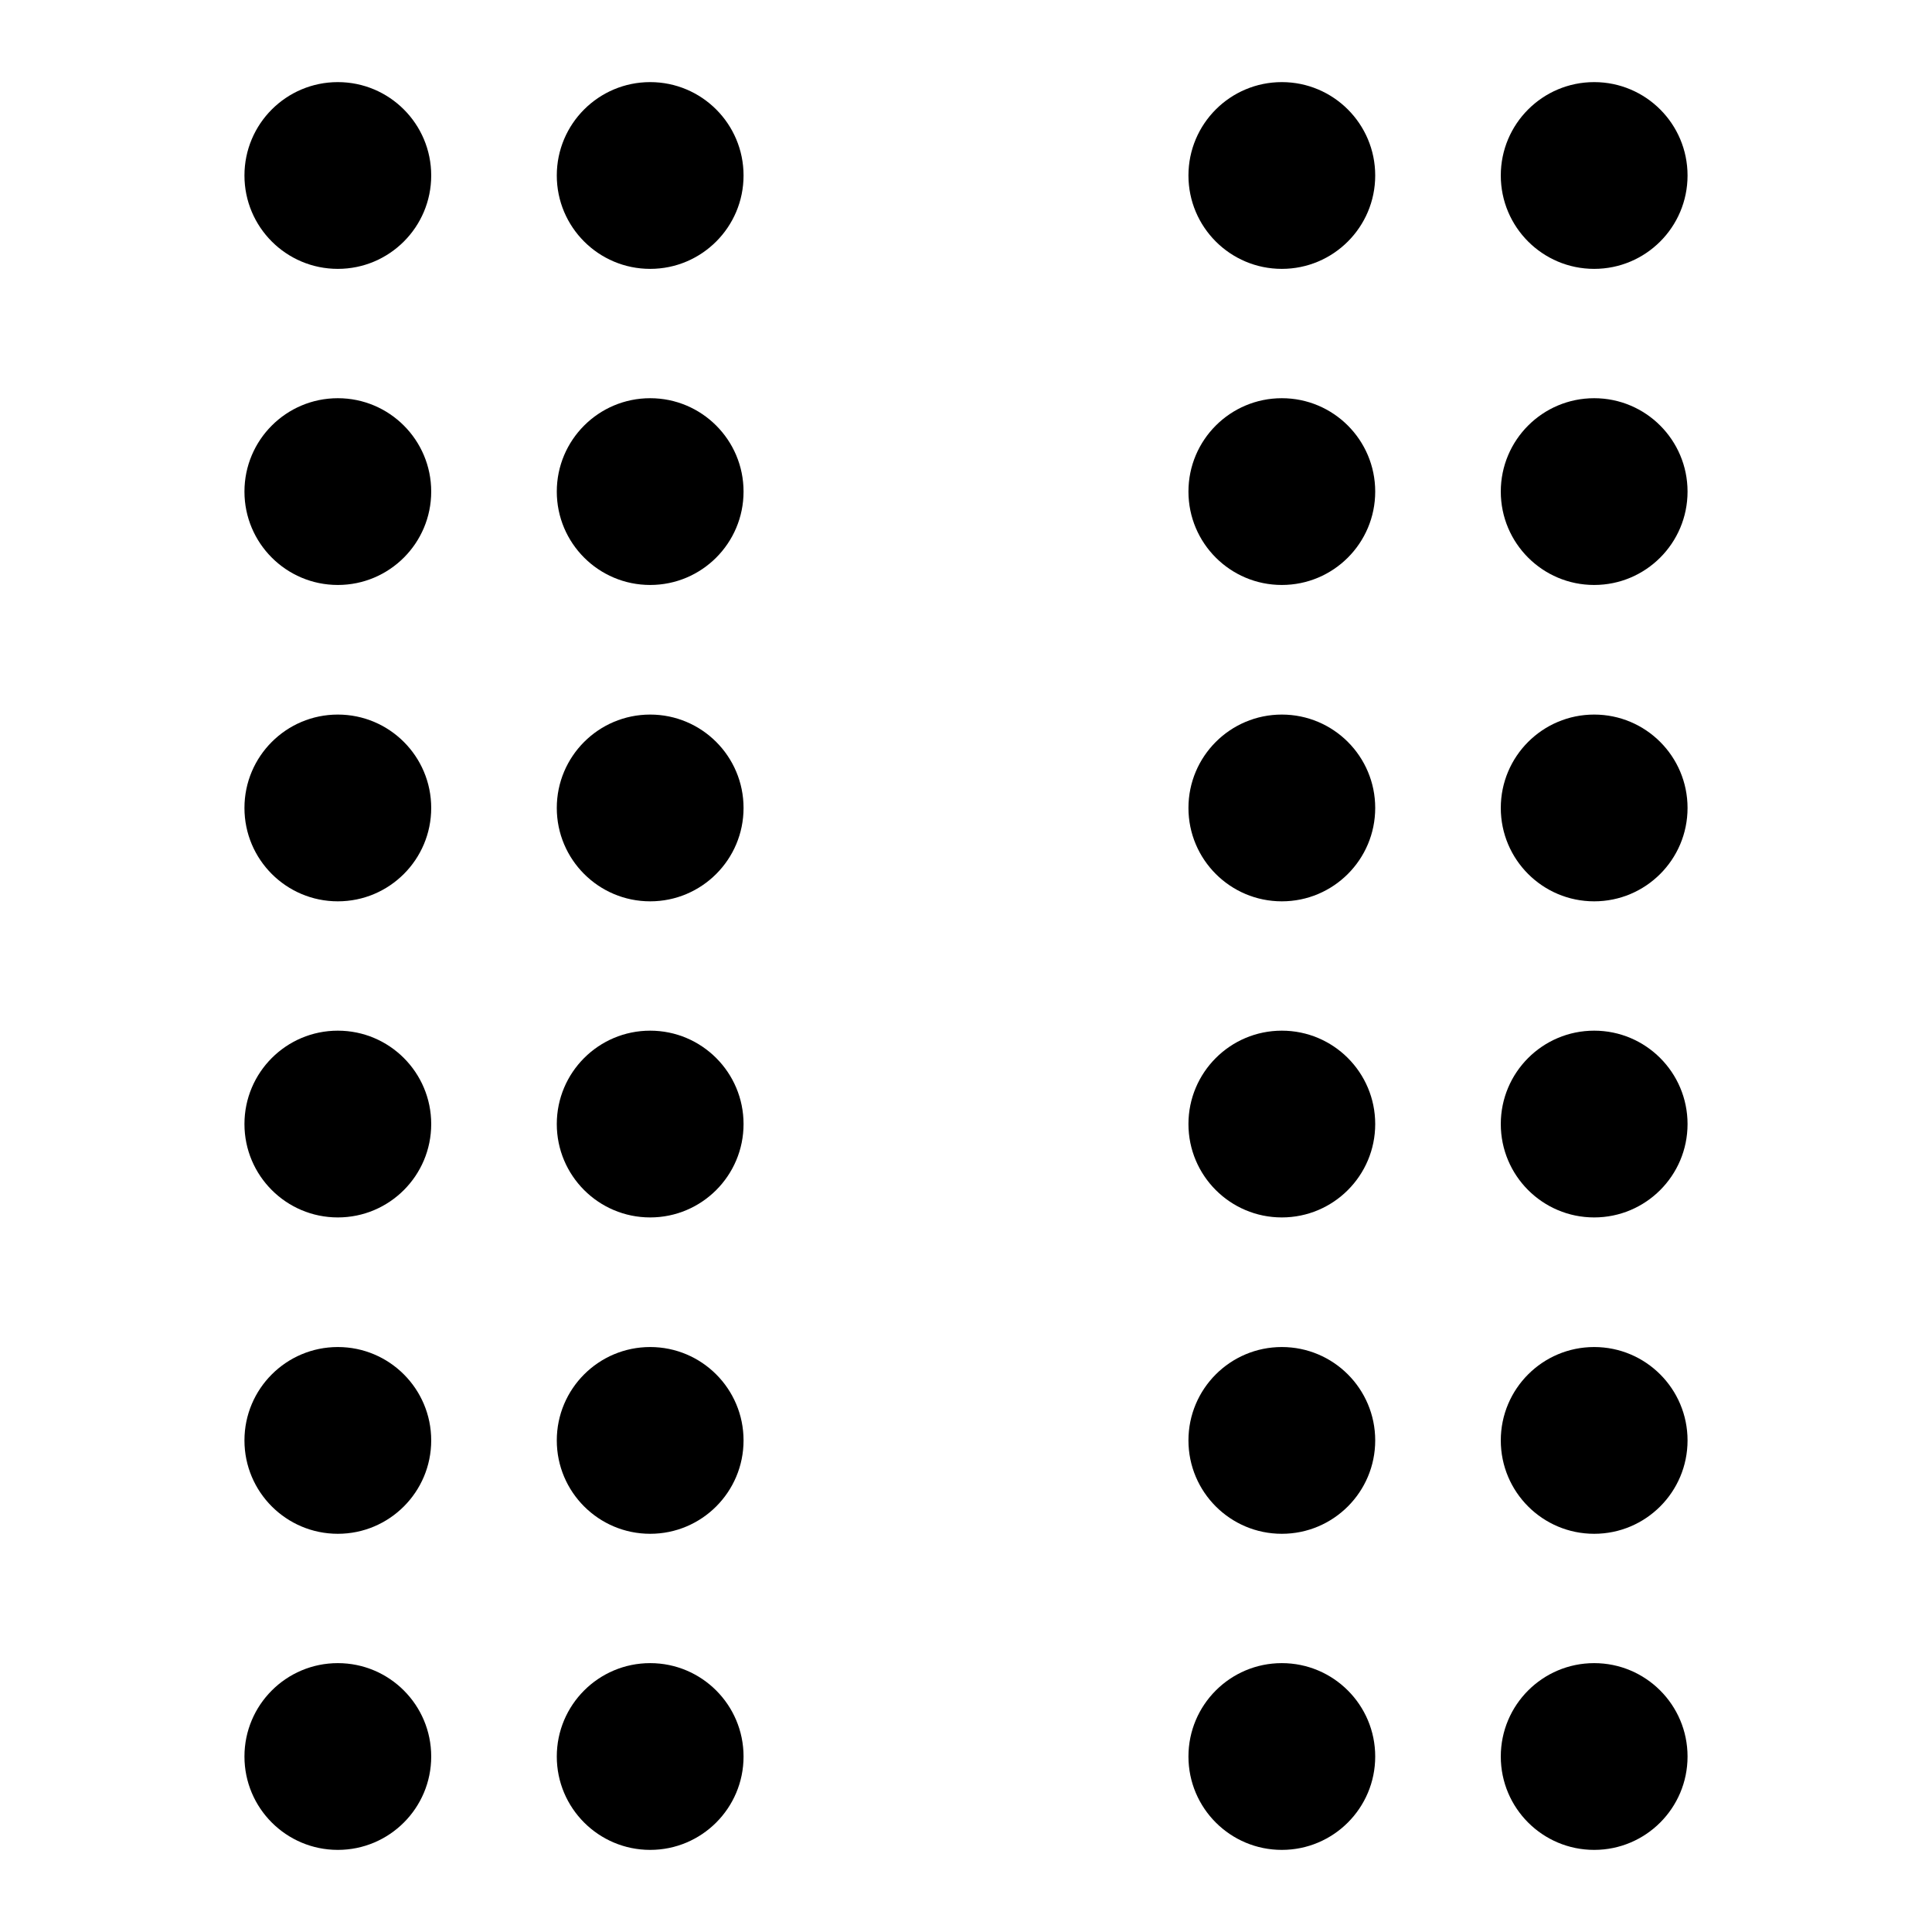 <svg data-name="Layer 1" xmlns="http://www.w3.org/2000/svg" viewBox="0 0 72 72"><circle cx="12.59" cy="18.32" r="3.48"/><circle cx="24.23" cy="18.32" r="3.48"/><circle cx="47.77" cy="18.32" r="3.48"/><circle cx="59.41" cy="18.32" r="3.48"/><circle cx="12.59" cy="41.89" r="3.48"/><circle cx="24.23" cy="41.89" r="3.48"/><circle cx="47.77" cy="41.89" r="3.48"/><circle cx="59.41" cy="41.89" r="3.48"/><circle cx="12.59" cy="65.46" r="3.48"/><circle cx="24.23" cy="65.46" r="3.48"/><circle cx="47.77" cy="65.46" r="3.48"/><circle cx="59.41" cy="65.46" r="3.48"/><circle cx="12.59" cy="6.54" r="3.48"/><circle cx="24.23" cy="6.54" r="3.48"/><circle cx="47.77" cy="6.54" r="3.48"/><circle cx="59.41" cy="6.54" r="3.48"/><circle cx="12.59" cy="30.11" r="3.48"/><circle cx="24.23" cy="30.11" r="3.48"/><circle cx="47.77" cy="30.11" r="3.48"/><circle cx="59.41" cy="30.11" r="3.48"/><circle cx="12.59" cy="53.68" r="3.48"/><circle cx="24.23" cy="53.68" r="3.48"/><circle cx="47.77" cy="53.68" r="3.48"/><circle cx="59.41" cy="53.68" r="3.48"/></svg>
